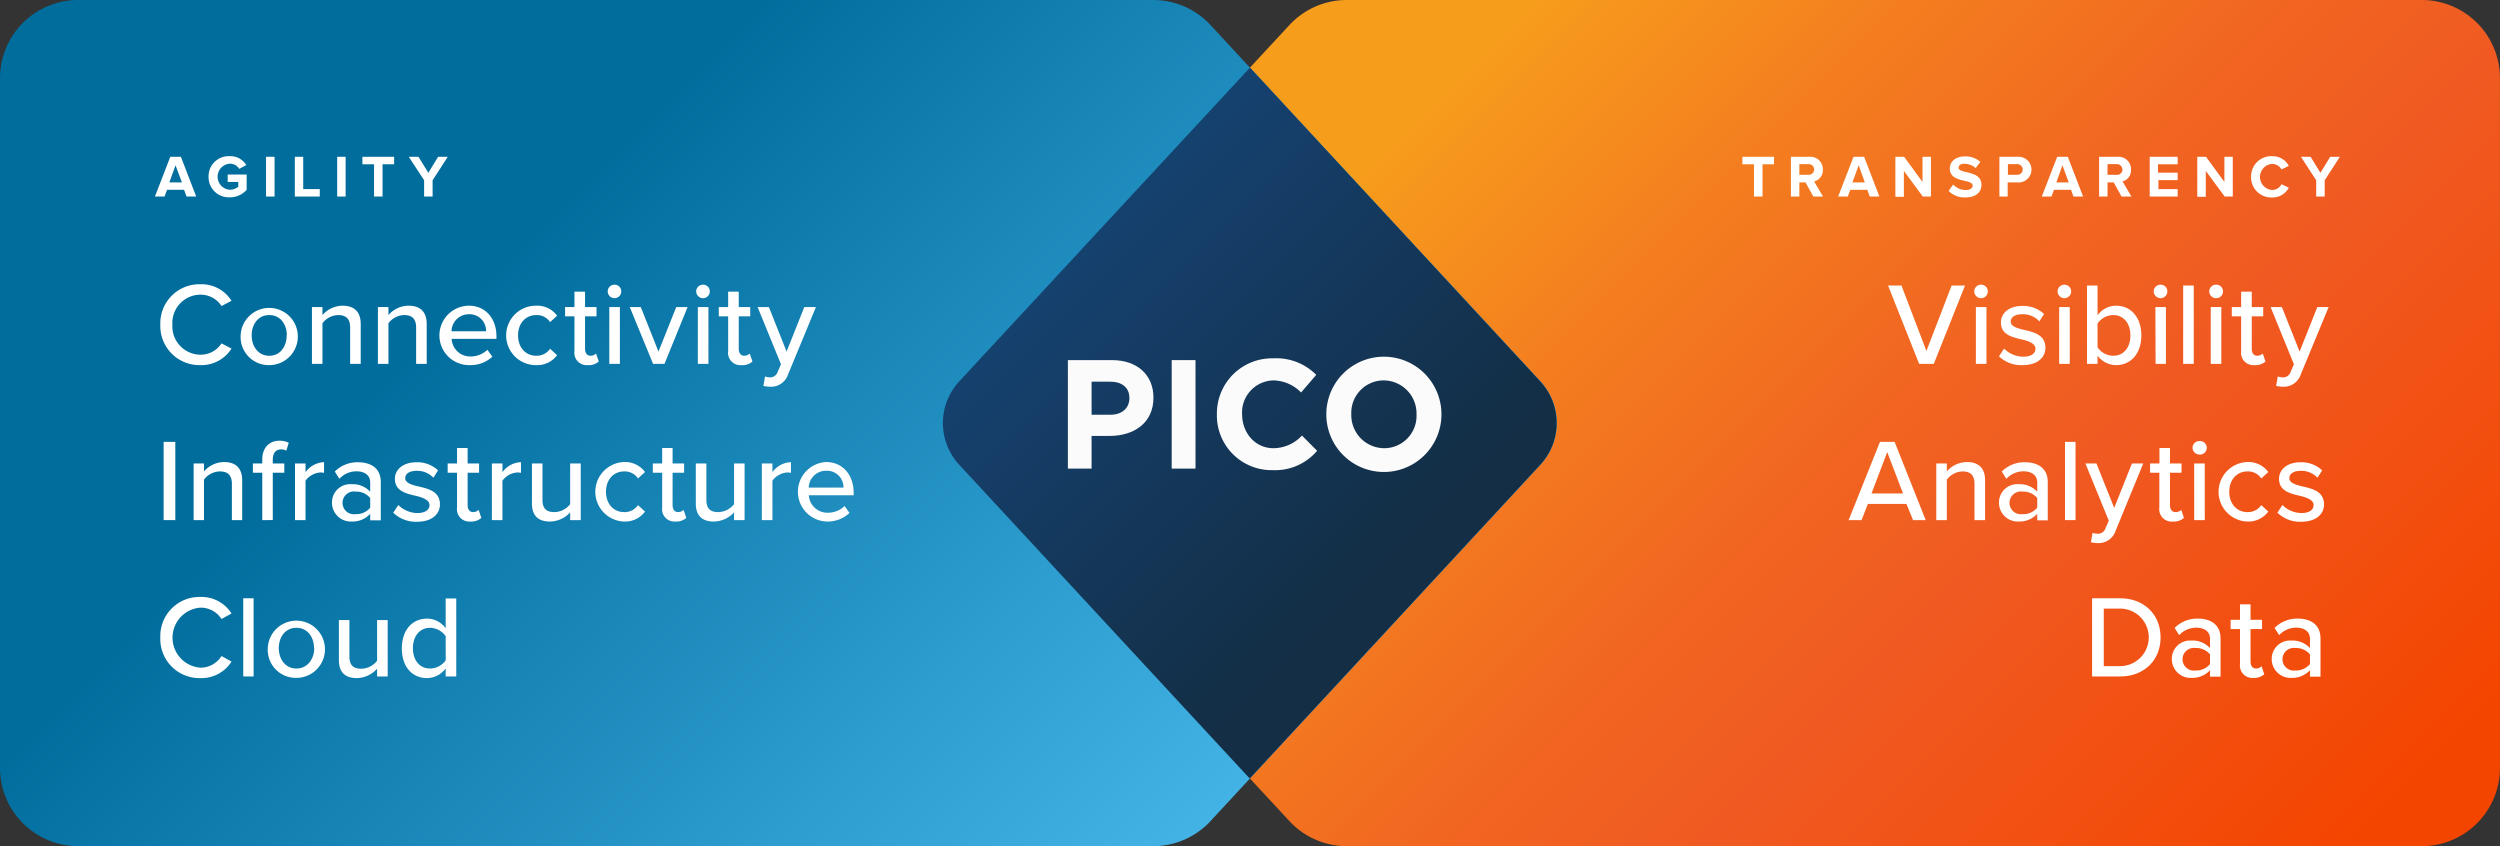 <svg xmlns="http://www.w3.org/2000/svg" xmlns:xlink="http://www.w3.org/1999/xlink" viewBox="0 0 453.47 153.48"><rect x="0" y="0" width="453.47" height="153.48" fill="#333333" stroke="none"/><defs><style>.cls-1{fill:url(#linear-gradient);}.cls-2{fill:url(#linear-gradient-2);}.cls-3{fill:url(#linear-gradient-3);}.cls-4{fill:#fff;}.cls-5{fill:#fbfbfb;}</style><linearGradient id="linear-gradient" x1="1842.25" y1="223.78" x2="2022.37" y2="403.9" gradientTransform="translate(2274.09 390.58) rotate(180)" gradientUnits="userSpaceOnUse"><stop offset="0.05" stop-color="#f44500"/><stop offset="0.38" stop-color="#f05a22"/><stop offset="0.5" stop-color="#f16421"/><stop offset="0.71" stop-color="#f47f1f"/><stop offset="0.89" stop-color="#f79d1c"/></linearGradient><linearGradient id="linear-gradient-2" x1="407.14" y1="-13.32" x2="587.25" y2="166.8" gradientTransform="translate(-385.51)" gradientUnits="userSpaceOnUse"><stop offset="0.36" stop-color="#006d9d"/><stop offset="1" stop-color="#43b3e6"/></linearGradient><linearGradient id="linear-gradient-3" x1="194.5" y1="44.5" x2="258.97" y2="108.98" gradientUnits="userSpaceOnUse"><stop offset="0.02" stop-color="#15416f"/><stop offset="0.89" stop-color="#132e45"/></linearGradient></defs><title>Asset 2</title><g id="Layer_2" data-name="Layer 2"><g id="nav"><path class="cls-1" d="M244.28,0h195a14.18,14.18,0,0,1,14.18,14.18V139.3a14.18,14.18,0,0,1-14.18,14.18h-195a14.16,14.16,0,0,1-10.4-4.55L174,84.31a11.13,11.13,0,0,1,0-15.14L233.88,4.55A14.16,14.16,0,0,1,244.28,0Z"/><path class="cls-2" d="M209.19,153.48h-195A14.18,14.18,0,0,1,0,139.3V14.18A14.18,14.18,0,0,1,14.18,0h195a14.16,14.16,0,0,1,10.4,4.55l59.84,64.62a11.13,11.13,0,0,1,0,15.14l-59.84,64.62A14.16,14.16,0,0,1,209.19,153.48Z"/><path class="cls-3" d="M226.73,12.26,174,69.17a11.13,11.13,0,0,0,0,15.14l52.69,56.91,52.7-56.91a11.13,11.13,0,0,0,0-15.14Z"/><path class="cls-4" d="M29.08,58.89a7.09,7.09,0,0,1,7.27-7.33,6.41,6.41,0,0,1,5.64,3l-1.81.95a4.49,4.49,0,0,0-3.83-2.06,5.12,5.12,0,0,0-5.08,5.44,5.14,5.14,0,0,0,5.08,5.45,4.49,4.49,0,0,0,3.83-2.06l1.81.95a6.45,6.45,0,0,1-5.64,3A7.1,7.1,0,0,1,29.08,58.89Z"/><path class="cls-4" d="M43.65,60.83a5.19,5.19,0,1,1,5.19,5.4A5.1,5.1,0,0,1,43.65,60.83Zm8.38,0c0-1.94-1.13-3.68-3.19-3.68s-3.19,1.74-3.19,3.68,1.15,3.7,3.19,3.7S52,62.79,52,60.83Z"/><path class="cls-4" d="M63.51,59.41c0-1.71-.87-2.26-2.19-2.26a3.67,3.67,0,0,0-2.83,1.49V66H56.58V55.7h1.91v1.45a4.93,4.93,0,0,1,3.64-1.7c2.17,0,3.3,1.15,3.3,3.32V66H63.51Z"/><path class="cls-4" d="M75.48,59.41c0-1.71-.87-2.26-2.19-2.26a3.66,3.66,0,0,0-2.83,1.49V66H68.55V55.7h1.91v1.45a4.89,4.89,0,0,1,3.64-1.7c2.17,0,3.3,1.15,3.3,3.32V66H75.48Z"/><path class="cls-4" d="M85.05,55.45c3.08,0,5,2.4,5,5.55v.47H81.92a3.37,3.37,0,0,0,3.49,3.19,4.41,4.41,0,0,0,3-1.21l.89,1.25a5.77,5.77,0,0,1-4.12,1.53,5.39,5.39,0,0,1-.17-10.78ZM81.9,60.09h6.27A3,3,0,0,0,85.05,57,3.14,3.14,0,0,0,81.9,60.09Z"/><path class="cls-4" d="M97.2,55.45a4.48,4.48,0,0,1,3.85,1.81l-1.27,1.17a2.86,2.86,0,0,0-2.49-1.28c-2,0-3.32,1.55-3.32,3.68s1.3,3.7,3.32,3.7a2.92,2.92,0,0,0,2.49-1.27l1.27,1.17a4.5,4.5,0,0,1-3.85,1.8,5.39,5.39,0,0,1,0-10.78Z"/><path class="cls-4" d="M104.2,63.7V57.38h-1.7V55.7h1.7V52.9h1.92v2.8h2.08v1.68h-2.08v5.9c0,.72.34,1.25,1,1.25a1.49,1.49,0,0,0,1-.4l.49,1.44a2.71,2.71,0,0,1-2,.66A2.23,2.23,0,0,1,104.2,63.7Z"/><path class="cls-4" d="M110.23,52.85a1.22,1.22,0,0,1,1.23-1.21,1.21,1.21,0,0,1,1.23,1.21,1.24,1.24,0,0,1-1.23,1.24A1.25,1.25,0,0,1,110.23,52.85Zm.29,2.85h1.92V66h-1.92Z"/><path class="cls-4" d="M114.23,55.7h2l3.21,8.07,3.22-8.07h2.06L120.53,66h-2.07Z"/><path class="cls-4" d="M126.28,52.85a1.23,1.23,0,0,1,1.24-1.21,1.21,1.21,0,0,1,1.23,1.21,1.24,1.24,0,0,1-1.23,1.24A1.26,1.26,0,0,1,126.28,52.85Zm.3,2.85h1.92V66h-1.92Z"/><path class="cls-4" d="M132.08,63.7V57.38h-1.7V55.7h1.7V52.9H134v2.8h2.08v1.68H134v5.9c0,.72.34,1.25,1,1.25a1.49,1.49,0,0,0,1-.4l.49,1.44a2.69,2.69,0,0,1-2,.66A2.23,2.23,0,0,1,132.08,63.7Z"/><path class="cls-4" d="M139.57,68.45a1.43,1.43,0,0,0,1.49-1l.6-1.37L137.42,55.7h2.05l3.21,8.07,3.21-8.07H148l-5.06,12.23a3.25,3.25,0,0,1-3.28,2.22,6,6,0,0,1-1.19-.15l.3-1.72A2.48,2.48,0,0,0,139.57,68.45Z"/><path class="cls-4" d="M29.68,80.15H31.8V94.34H29.68Z"/><path class="cls-4" d="M42.06,87.77c0-1.7-.88-2.26-2.19-2.26A3.69,3.69,0,0,0,37,87v7.34H35.12V84.07H37v1.44a4.89,4.89,0,0,1,3.63-1.7c2.17,0,3.3,1.15,3.3,3.32v7.21H42.06Z"/><path class="cls-4" d="M47.57,85.75h-1.7V84.07h1.7v-.68c0-2.22,1.3-3.45,3.13-3.45a3.48,3.48,0,0,1,1.68.38l-.45,1.43a1.85,1.85,0,0,0-.92-.24c-.95,0-1.53.64-1.53,1.88v.68h2.09v1.68H49.48v8.59H47.57Z"/><path class="cls-4" d="M53.51,84.07h1.91v1.57a4.37,4.37,0,0,1,3.36-1.81v1.94a3.11,3.11,0,0,0-.66-.07,3.65,3.65,0,0,0-2.7,1.49v7.15H53.51Z"/><path class="cls-4" d="M67.15,93.21a4.36,4.36,0,0,1-3.36,1.39,3.41,3.41,0,0,1-3.57-3.41,3.31,3.31,0,0,1,3.57-3.36,4.28,4.28,0,0,1,3.36,1.36v-1.7c0-1.27-1-2-2.51-2a4.2,4.2,0,0,0-3.08,1.36l-.83-1.32a5.76,5.76,0,0,1,4.21-1.68c2.24,0,4.13,1,4.13,3.6v6.93H67.15Zm0-2.87a3.25,3.25,0,0,0-2.63-1.17,2.07,2.07,0,1,0,0,4.09,3.25,3.25,0,0,0,2.63-1.17Z"/><path class="cls-4" d="M72.25,91.6a5,5,0,0,0,3.44,1.46c1.45,0,2.22-.59,2.22-1.46s-1.17-1.36-2.49-1.66c-1.75-.41-3.79-.87-3.79-3.09,0-1.63,1.41-3,3.92-3a5.49,5.49,0,0,1,3.91,1.47l-.85,1.34a4,4,0,0,0-3-1.26c-1.3,0-2.11.51-2.11,1.34s1.11,1.2,2.38,1.49c1.79.41,3.92.9,3.92,3.26,0,1.76-1.45,3.15-4.15,3.15A5.89,5.89,0,0,1,71.33,93Z"/><path class="cls-4" d="M82.9,92.06V85.75H81.2V84.07h1.7V81.26h1.92v2.81H86.9v1.68H84.82v5.89c0,.72.34,1.25,1,1.25a1.49,1.49,0,0,0,1-.4l.49,1.45a2.75,2.75,0,0,1-2,.66A2.24,2.24,0,0,1,82.9,92.06Z"/><path class="cls-4" d="M89.22,84.07h1.92v1.57a4.36,4.36,0,0,1,3.36-1.81v1.94a3.18,3.18,0,0,0-.66-.07,3.63,3.63,0,0,0-2.7,1.49v7.15H89.22Z"/><path class="cls-4" d="M103.42,92.94a5.05,5.05,0,0,1-3.65,1.66c-2.2,0-3.28-1.11-3.28-3.28V84.07H98.4v6.61c0,1.7.86,2.21,2.17,2.21a3.72,3.72,0,0,0,2.85-1.44V84.07h1.92V94.34h-1.92Z"/><path class="cls-4" d="M113.11,83.81A4.5,4.5,0,0,1,117,85.62l-1.28,1.17a2.86,2.86,0,0,0-2.49-1.28c-2,0-3.31,1.56-3.31,3.68s1.29,3.7,3.31,3.7a2.9,2.9,0,0,0,2.49-1.27L117,92.79a4.5,4.5,0,0,1-3.85,1.81,5.4,5.4,0,0,1,0-10.79Z"/><path class="cls-4" d="M120.11,92.06V85.75h-1.7V84.07h1.7V81.26H122v2.81h2.09v1.68H122v5.89c0,.72.34,1.25,1,1.25a1.47,1.47,0,0,0,1-.4l.49,1.45a2.73,2.73,0,0,1-2,.66A2.24,2.24,0,0,1,120.11,92.06Z"/><path class="cls-4" d="M133.15,92.94a5.1,5.1,0,0,1-3.66,1.66c-2.19,0-3.28-1.11-3.28-3.28V84.07h1.92v6.61c0,1.7.85,2.21,2.17,2.21a3.74,3.74,0,0,0,2.85-1.44V84.07h1.91V94.34h-1.91Z"/><path class="cls-4" d="M138.19,84.07h1.92v1.57a4.34,4.34,0,0,1,3.36-1.81v1.94a3.26,3.26,0,0,0-.66-.07,3.63,3.63,0,0,0-2.7,1.49v7.15h-1.92Z"/><path class="cls-4" d="M149.84,83.81c3.08,0,5,2.41,5,5.55v.47h-8.13A3.37,3.37,0,0,0,150.2,93a4.36,4.36,0,0,0,3-1.21l.89,1.25A5.76,5.76,0,0,1,150,94.6a5.4,5.4,0,0,1-.17-10.79Zm-3.15,4.64H153a3,3,0,0,0-3.12-3.06A3.14,3.14,0,0,0,146.69,88.45Z"/><path class="cls-4" d="M29.08,115.62a7.1,7.1,0,0,1,7.27-7.34,6.41,6.41,0,0,1,5.64,3l-1.81,1a4.49,4.49,0,0,0-3.83-2.06,5.46,5.46,0,0,0,0,10.89A4.5,4.5,0,0,0,40.18,119L42,120a6.45,6.45,0,0,1-5.64,3A7.1,7.1,0,0,1,29.08,115.62Z"/><path class="cls-4" d="M44.12,108.52H46V122.7H44.12Z"/><path class="cls-4" d="M48.57,117.56a5.19,5.19,0,1,1,5.19,5.4A5.1,5.1,0,0,1,48.57,117.56Zm8.39,0c0-1.94-1.13-3.68-3.2-3.68s-3.19,1.74-3.19,3.68,1.15,3.7,3.19,3.7S57,119.51,57,117.56Z"/><path class="cls-4" d="M68.4,121.3A5.08,5.08,0,0,1,64.74,123c-2.19,0-3.27-1.11-3.27-3.28v-7.25h1.91v6.62c0,1.7.85,2.21,2.17,2.21a3.7,3.7,0,0,0,2.85-1.45v-7.38h1.92V122.7H68.4Z"/><path class="cls-4" d="M80.84,121.24A4.24,4.24,0,0,1,77.48,123c-2.68,0-4.59-2-4.59-5.38s1.91-5.41,4.59-5.41a4.18,4.18,0,0,1,3.36,1.75v-5.4h1.92V122.7H80.84Zm0-5.85A3.55,3.55,0,0,0,78,113.88c-1.91,0-3.1,1.55-3.1,3.7s1.19,3.68,3.1,3.68a3.53,3.53,0,0,0,2.85-1.49Z"/><path class="cls-4" d="M342.47,51.79h2.43l4.53,11.87L354,51.79h2.43L350.77,66h-2.66Z"/><path class="cls-4" d="M358.1,52.85a1.23,1.23,0,0,1,1.24-1.21,1.21,1.21,0,0,1,1.23,1.21,1.24,1.24,0,0,1-1.23,1.24A1.26,1.26,0,0,1,358.1,52.85Zm.3,2.85h1.92V66H358.4Z"/><path class="cls-4" d="M363.51,63.23A5,5,0,0,0,367,64.7c1.45,0,2.21-.59,2.21-1.47s-1.17-1.36-2.48-1.66c-1.75-.4-3.79-.87-3.79-3.08,0-1.64,1.4-3,3.91-3a5.5,5.5,0,0,1,3.92,1.47l-.85,1.34A4,4,0,0,0,366.82,57c-1.29,0-2.1.51-2.1,1.34s1.1,1.19,2.38,1.49c1.79.4,3.91.89,3.91,3.26,0,1.76-1.44,3.14-4.14,3.14a5.85,5.85,0,0,1-4.28-1.59Z"/><path class="cls-4" d="M373.22,52.85a1.22,1.22,0,0,1,1.23-1.21,1.21,1.21,0,0,1,1.23,1.21,1.24,1.24,0,0,1-1.23,1.24A1.25,1.25,0,0,1,373.22,52.85Zm.29,2.85h1.92V66h-1.92Z"/><path class="cls-4" d="M378.56,51.79h1.91v5.4a4.14,4.14,0,0,1,3.36-1.74c2.68,0,4.58,2.1,4.58,5.4s-1.92,5.38-4.58,5.38a4.23,4.23,0,0,1-3.36-1.72V66h-1.91Zm4.76,12.74c1.92,0,3.11-1.53,3.11-3.68s-1.19-3.7-3.11-3.7a3.53,3.53,0,0,0-2.85,1.53V63A3.5,3.5,0,0,0,383.32,64.53Z"/><path class="cls-4" d="M390.66,52.85a1.23,1.23,0,0,1,1.24-1.21,1.21,1.21,0,0,1,1.23,1.21,1.24,1.24,0,0,1-1.23,1.24A1.26,1.26,0,0,1,390.66,52.85Zm.3,2.85h1.91V66H391Z"/><path class="cls-4" d="M396,51.79h1.92V66H396Z"/><path class="cls-4" d="M400.73,52.85A1.22,1.22,0,0,1,402,51.64a1.21,1.21,0,0,1,1.23,1.21A1.24,1.24,0,0,1,402,54.09,1.25,1.25,0,0,1,400.73,52.85ZM401,55.7h1.92V66H401Z"/><path class="cls-4" d="M406.52,63.7V57.38h-1.7V55.7h1.7V52.9h1.92v2.8h2.08v1.68h-2.08v5.9c0,.72.34,1.25,1,1.25a1.47,1.47,0,0,0,1-.4l.49,1.44a2.69,2.69,0,0,1-2,.66A2.23,2.23,0,0,1,406.52,63.7Z"/><path class="cls-4" d="M414,68.45a1.43,1.43,0,0,0,1.49-1l.6-1.37L411.86,55.7h2.05l3.21,8.07,3.21-8.07h2.06l-5.06,12.23a3.25,3.25,0,0,1-3.27,2.22,6,6,0,0,1-1.2-.15l.3-1.72A2.52,2.52,0,0,0,414,68.45Z"/><path class="cls-4" d="M345.81,91.41h-7l-1.15,2.93h-2.34L341,80.15h2.66l5.64,14.19H347Zm-6.34-1.9h5.72L342.32,82Z"/><path class="cls-4" d="M358.15,87.77c0-1.7-.87-2.26-2.19-2.26A3.7,3.7,0,0,0,353.13,87v7.34h-1.91V84.07h1.91v1.44a4.91,4.91,0,0,1,3.64-1.7c2.17,0,3.3,1.15,3.3,3.32v7.21h-1.92Z"/><path class="cls-4" d="M369.53,93.21a4.39,4.39,0,0,1-3.36,1.39,3.42,3.42,0,0,1-3.58-3.41,3.32,3.32,0,0,1,3.58-3.36,4.31,4.31,0,0,1,3.36,1.36v-1.7c0-1.27-1-2-2.51-2a4.24,4.24,0,0,0-3.09,1.36l-.83-1.32a5.76,5.76,0,0,1,4.21-1.68c2.24,0,4.13,1,4.13,3.6v6.93h-1.91Zm0-2.87a3.29,3.29,0,0,0-2.64-1.17,2.07,2.07,0,1,0,0,4.09,3.29,3.29,0,0,0,2.64-1.17Z"/><path class="cls-4" d="M374.57,80.15h1.91V94.34h-1.91Z"/><path class="cls-4" d="M380.42,96.81a1.43,1.43,0,0,0,1.49-1l.6-1.36-4.24-10.38h2l3.22,8.06,3.21-8.06h2.06L383.74,96.3a3.26,3.26,0,0,1-3.28,2.21,5.24,5.24,0,0,1-1.19-.15l.3-1.72A2.48,2.48,0,0,0,380.42,96.81Z"/><path class="cls-4" d="M391.68,92.06V85.75H390V84.07h1.7V81.26h1.91v2.81h2.09v1.68h-2.09v5.89c0,.72.34,1.25,1,1.25a1.51,1.51,0,0,0,1.05-.4l.48,1.45a2.73,2.73,0,0,1-2,.66A2.24,2.24,0,0,1,391.68,92.06Z"/><path class="cls-4" d="M397.7,81.22A1.24,1.24,0,0,1,398.94,80a1.23,1.23,0,1,1,0,2.45A1.25,1.25,0,0,1,397.7,81.22Zm.3,2.85h1.92V94.34H398Z"/><path class="cls-4" d="M407.59,83.81a4.48,4.48,0,0,1,3.85,1.81l-1.27,1.17a2.89,2.89,0,0,0-2.49-1.28c-2,0-3.32,1.56-3.32,3.68s1.3,3.7,3.32,3.7a2.92,2.92,0,0,0,2.49-1.27l1.27,1.17a4.48,4.48,0,0,1-3.85,1.81,5.4,5.4,0,0,1,0-10.79Z"/><path class="cls-4" d="M414,91.6a5,5,0,0,0,3.45,1.46c1.45,0,2.21-.59,2.21-1.46s-1.17-1.36-2.49-1.66c-1.74-.41-3.78-.87-3.78-3.09,0-1.63,1.4-3,3.91-3a5.48,5.48,0,0,1,3.91,1.47l-.85,1.34a4,4,0,0,0-3-1.26c-1.3,0-2.1.51-2.1,1.34s1.1,1.2,2.38,1.49c1.78.41,3.91.9,3.91,3.26,0,1.76-1.44,3.15-4.15,3.15A5.85,5.85,0,0,1,413.1,93Z"/><path class="cls-4" d="M379.48,108.52h5.06c4.42,0,7.36,3,7.36,7.1s-2.94,7.08-7.36,7.08h-5.06Zm5.06,12.31a5.22,5.22,0,0,0,0-10.44H381.6v10.44Z"/><path class="cls-4" d="M400.87,121.58a4.42,4.42,0,0,1-3.36,1.38,3.41,3.41,0,0,1-3.57-3.4,3.32,3.32,0,0,1,3.57-3.37,4.28,4.28,0,0,1,3.36,1.37v-1.71c0-1.27-1-2-2.51-2a4.2,4.2,0,0,0-3.08,1.36l-.83-1.31a5.77,5.77,0,0,1,4.21-1.69c2.23,0,4.12,1,4.12,3.6v6.93h-1.91Zm0-2.88a3.25,3.25,0,0,0-2.64-1.16,2.06,2.06,0,1,0,0,4.08,3.26,3.26,0,0,0,2.64-1.17Z"/><path class="cls-4" d="M406.31,120.43v-6.32h-1.7v-1.68h1.7v-2.81h1.91v2.81h2.09v1.68h-2.09V120c0,.73.34,1.26,1,1.26a1.43,1.43,0,0,0,1-.41l.49,1.45a2.73,2.73,0,0,1-2,.66A2.24,2.24,0,0,1,406.31,120.43Z"/><path class="cls-4" d="M419,121.58a4.42,4.42,0,0,1-3.36,1.38,3.42,3.42,0,0,1-3.58-3.4,3.33,3.33,0,0,1,3.58-3.37,4.28,4.28,0,0,1,3.36,1.37v-1.71c0-1.27-1-2-2.51-2a4.2,4.2,0,0,0-3.08,1.36l-.83-1.31a5.75,5.75,0,0,1,4.21-1.69c2.23,0,4.12,1,4.12,3.6v6.93H419Zm0-2.88a3.28,3.28,0,0,0-2.64-1.16,2.06,2.06,0,1,0,0,4.08,3.29,3.29,0,0,0,2.64-1.17Z"/><path class="cls-5" d="M193.7,65.32h8c4.69,0,7.52,2.78,7.52,6.79v.06c0,4.54-3.54,6.9-7.94,6.9H198V85H193.7Zm7.74,9.91c2.16,0,3.42-1.29,3.42-3v0c0-1.94-1.34-3-3.51-3H198v6Z"/><path class="cls-5" d="M212.53,65.32h4.32V85h-4.32Z"/><path class="cls-5" d="M220.73,75.2v-.06A10,10,0,0,1,231,65a10.13,10.13,0,0,1,7.75,3L236,71.19A7.24,7.24,0,0,0,231,69a5.82,5.82,0,0,0-5.7,6.12v0c0,3.37,2.33,6.18,5.7,6.18a7.1,7.1,0,0,0,5.16-2.3l2.75,2.77a10,10,0,0,1-8.05,3.51A9.92,9.92,0,0,1,220.73,75.2Z"/><path class="cls-5" d="M240.58,75.2v-.06a10.44,10.44,0,0,1,20.88,0v0a10.44,10.44,0,0,1-20.88.06Zm16.36,0v-.06A6,6,0,0,0,251,69a5.88,5.88,0,0,0-5.89,6.12v0a6,6,0,0,0,6,6.18A5.87,5.87,0,0,0,256.94,75.2Z"/><path class="cls-4" d="M33.84,35.65l-.45-1.22H30.3l-.45,1.22H28.1l2.79-7.21h1.92l2.78,7.21Zm-2-5.67-1.12,3.1H33Z"/><path class="cls-4" d="M37.83,32.05a3.65,3.65,0,0,1,3.84-3.72,3.35,3.35,0,0,1,3,1.61l-1.27.69a2,2,0,0,0-1.71-.94,2.37,2.37,0,0,0,0,4.73,2.41,2.41,0,0,0,1.53-.55V33H41.3V31.66h3.44v2.77a4,4,0,0,1-3.07,1.36A3.67,3.67,0,0,1,37.83,32.05Z"/><path class="cls-4" d="M48.26,35.65V28.44H49.8v7.21Z"/><path class="cls-4" d="M53.48,35.65V28.44H55V34.3h3v1.35Z"/><path class="cls-4" d="M61.16,35.65V28.44h1.53v7.21Z"/><path class="cls-4" d="M67.85,35.65V29.8H65.74V28.44h5.75V29.8h-2.1v5.85Z"/><path class="cls-4" d="M76.93,35.65V32.7l-2.78-4.26H75.9l1.8,2.9,1.77-2.9h1.75L78.47,32.7v2.95Z"/><path class="cls-4" d="M318.15,35.65V29.8h-2.1V28.44h5.74V29.8H319.7v5.85Z"/><path class="cls-4" d="M328.92,35.65l-1.42-2.56h-1.12v2.56h-1.53V28.44h3.37a2.25,2.25,0,0,1,2.42,2.33,2.08,2.08,0,0,1-1.58,2.14l1.62,2.74Zm.15-4.88a1,1,0,0,0-1.08-1h-1.61v1.94H328A1,1,0,0,0,329.07,30.77Z"/><path class="cls-4" d="M339.15,35.65l-.44-1.22h-3.09l-.45,1.22h-1.75l2.79-7.21h1.92l2.77,7.21Zm-2-5.67L336,33.08h2.25Z"/><path class="cls-4" d="M348.77,35.65,345.34,31v4.7H343.8V28.44h1.58L348.72,33V28.44h1.53v7.21Z"/><path class="cls-4" d="M353.45,34.63l.83-1.16a3.17,3.17,0,0,0,2.29,1c.84,0,1.25-.39,1.25-.8,0-1.27-4.15-.4-4.15-3.11,0-1.2,1-2.19,2.74-2.19a4,4,0,0,1,2.81,1l-.86,1.12a3.07,3.07,0,0,0-2.09-.78c-.66,0-1,.29-1,.72,0,1.15,4.14.38,4.14,3.07,0,1.32-.94,2.31-2.89,2.31A4.06,4.06,0,0,1,353.45,34.63Z"/><path class="cls-4" d="M362.67,35.65V28.44H366a2.33,2.33,0,1,1,0,4.65h-1.83v2.56Zm4.23-4.88a1,1,0,0,0-1.06-1h-1.63v1.94h1.63A1,1,0,0,0,366.9,30.77Z"/><path class="cls-4" d="M376.1,35.65l-.44-1.22h-3.09l-.46,1.22h-1.75l2.79-7.21h1.92l2.78,7.21Zm-2-5.67L373,33.08h2.24Z"/><path class="cls-4" d="M384.82,35.65l-1.42-2.56h-1.12v2.56h-1.53V28.44h3.37a2.25,2.25,0,0,1,2.42,2.33A2.08,2.08,0,0,1,385,32.91l1.62,2.74Zm.15-4.88a1,1,0,0,0-1.08-1h-1.61v1.94h1.61A1,1,0,0,0,385,30.77Z"/><path class="cls-4" d="M389.93,35.65V28.44H395V29.8h-3.57v1.52H395v1.35h-3.49V34.3H395v1.35Z"/><path class="cls-4" d="M403.53,35.65,400.1,31v4.7h-1.54V28.44h1.58L403.48,33V28.44H405v7.21Z"/><path class="cls-4" d="M408.32,32.05a3.66,3.66,0,0,1,3.84-3.72,3.29,3.29,0,0,1,3,1.76l-1.32.64a2,2,0,0,0-1.69-1,2.37,2.37,0,0,0,0,4.73,1.92,1.92,0,0,0,1.69-1.05l1.32.64a3.32,3.32,0,0,1-3,1.77A3.66,3.66,0,0,1,408.32,32.05Z"/><path class="cls-4" d="M420.13,35.65V32.7l-2.77-4.26h1.75l1.79,2.9,1.77-2.9h1.75l-2.75,4.26v2.95Z"/></g></g></svg>